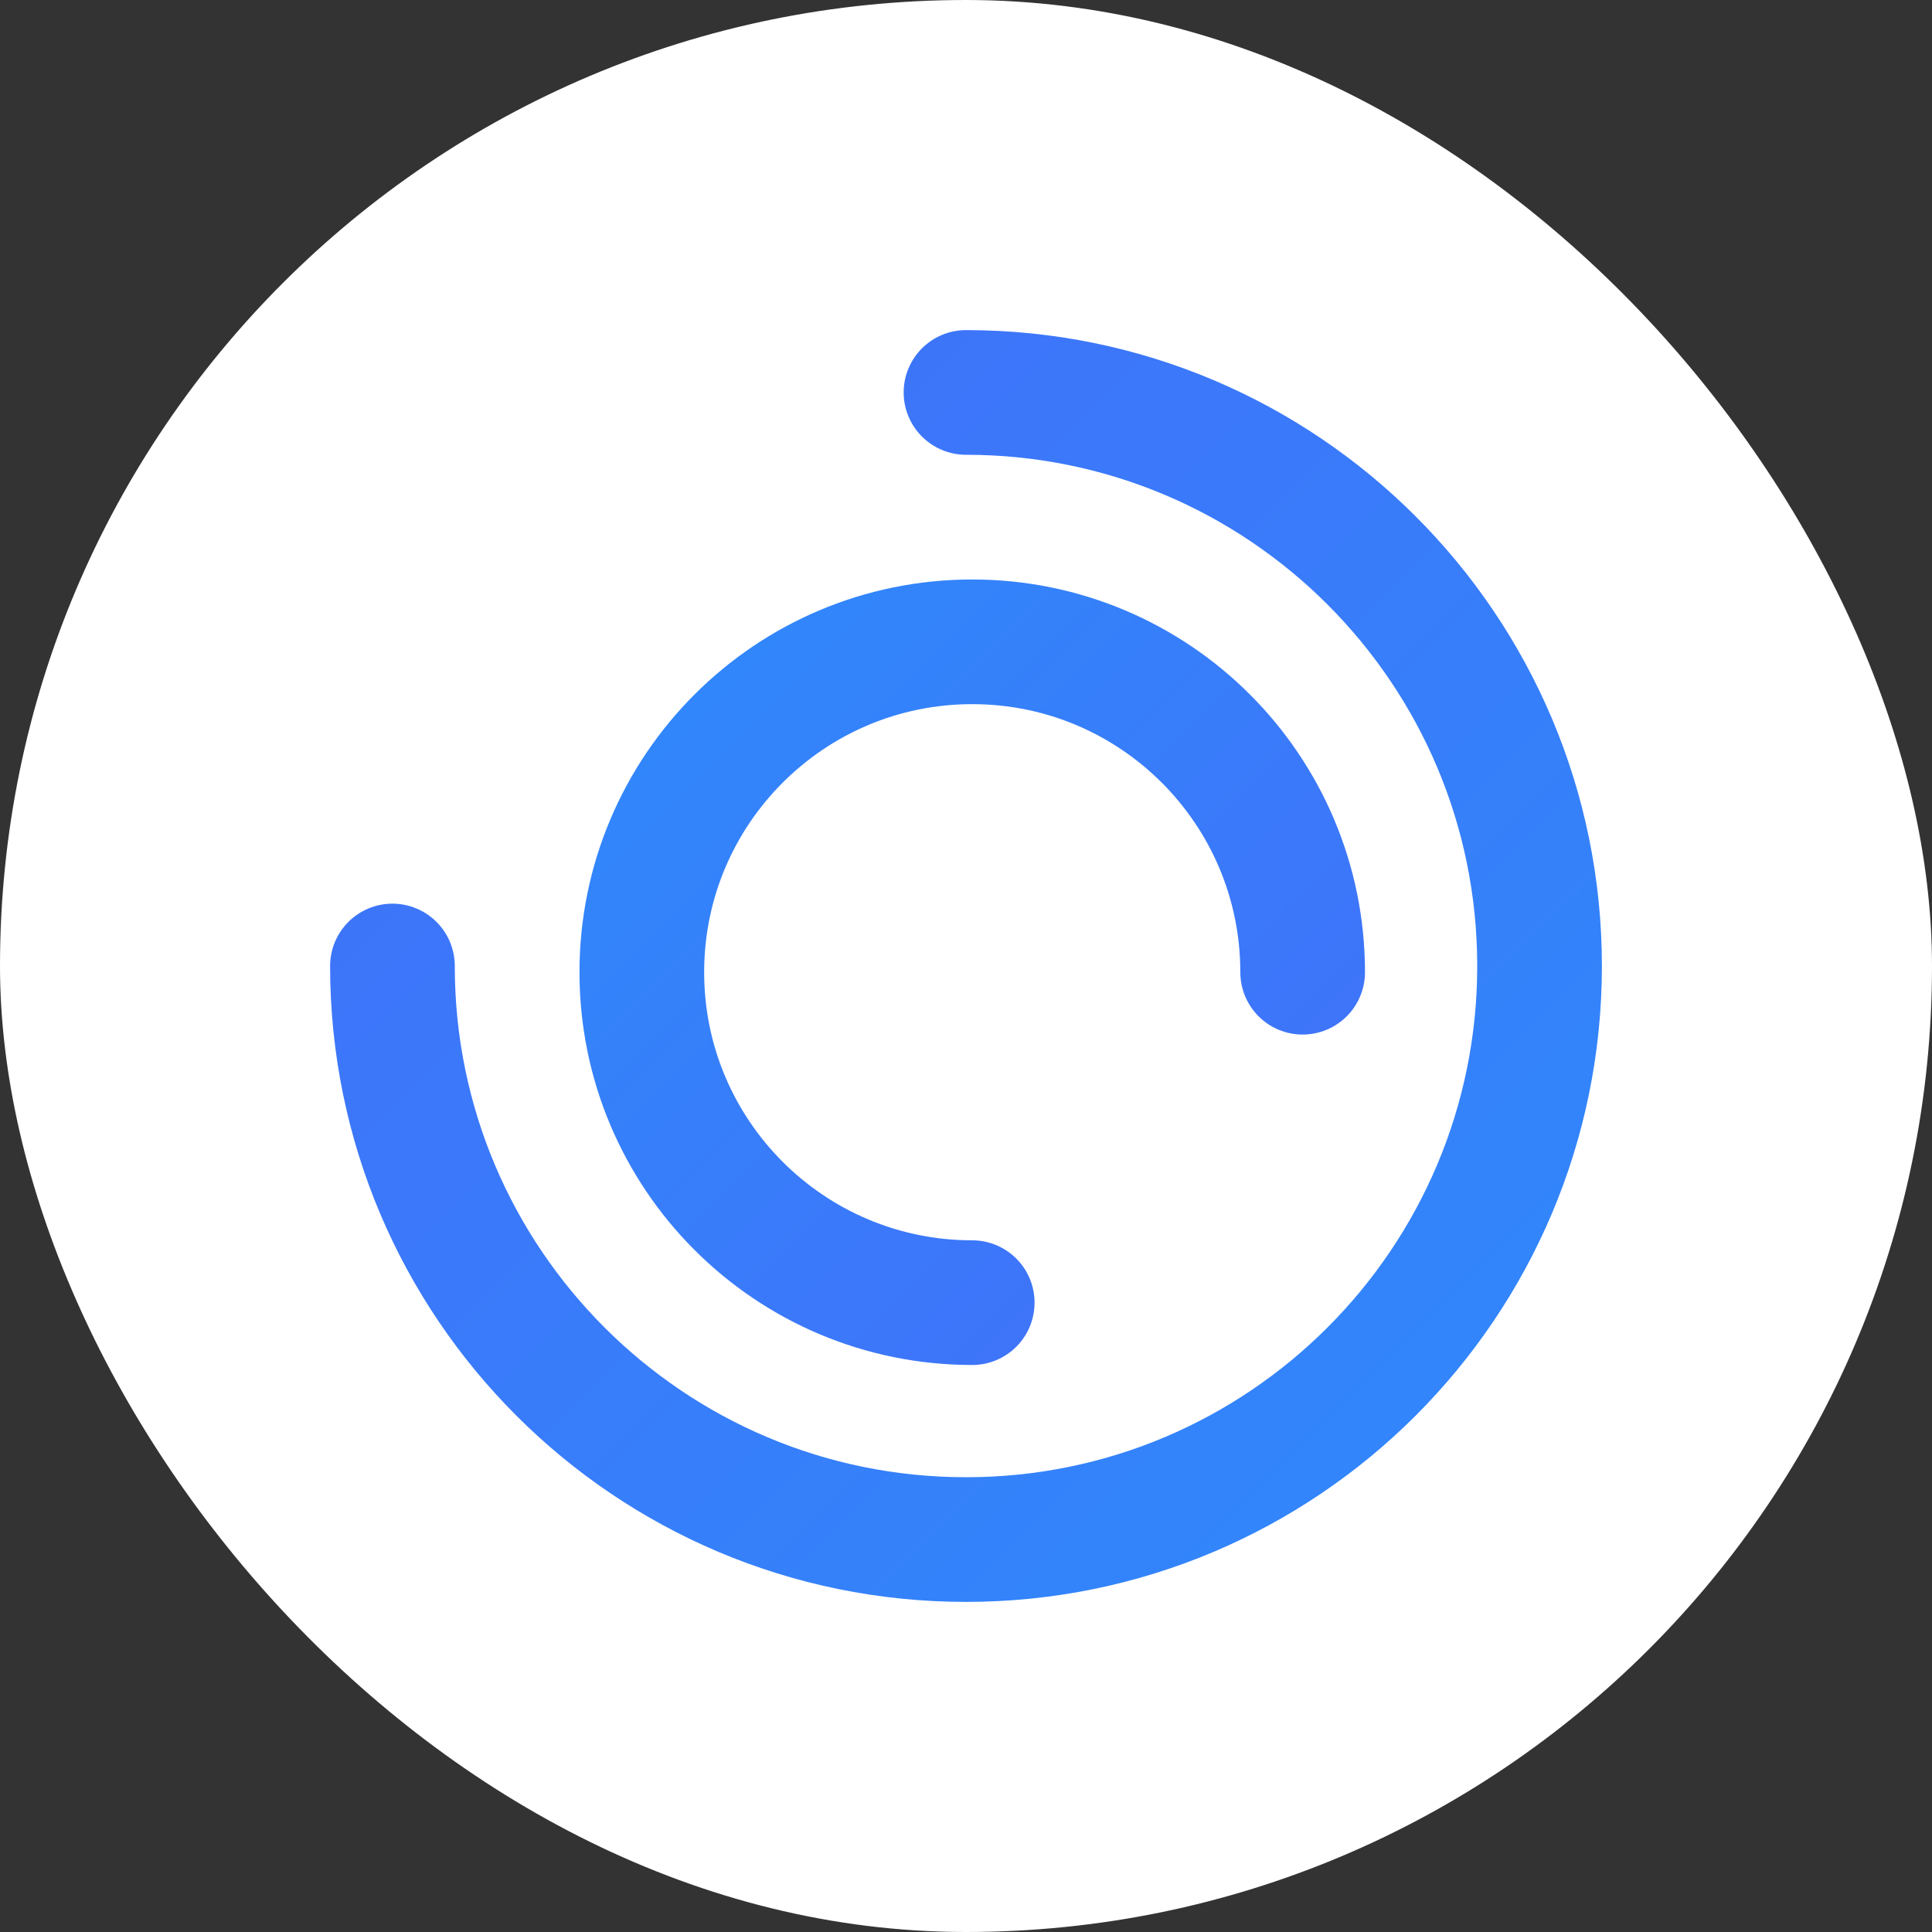 <svg width="64" height="64" viewBox="0 0 64 64" fill="none" xmlns="http://www.w3.org/2000/svg">
<rect x="0" y="0" width="64" height="64" fill="#333333" stroke="none"/>
<rect width="64" height="64" rx="32" fill="white"/>
<path d="M43.152 32.206C43.152 26.161 38.251 21.261 32.206 21.261C26.161 21.261 21.261 26.161 21.261 32.206C21.261 38.252 26.161 43.152 32.206 43.152" stroke="url(#paint0_linear_1_1344)" stroke-width="4.13" stroke-linecap="round" stroke-linejoin="round"/>
<path d="M13 32C13 42.493 21.507 51 32 51C42.493 51 51 42.493 51 32C51 21.507 42.493 13 32 13" stroke="url(#paint1_linear_1_1344)" stroke-width="4.13" stroke-linecap="round" stroke-linejoin="round"/>
<defs>
<linearGradient id="paint0_linear_1_1344" x1="21.261" y1="21.261" x2="43.152" y2="43.152" gradientUnits="userSpaceOnUse">
<stop stop-color="#3088FB"/>
<stop offset="1" stop-color="#4170F9"/>
</linearGradient>
<linearGradient id="paint1_linear_1_1344" x1="51" y1="51" x2="13" y2="13" gradientUnits="userSpaceOnUse">
<stop stop-color="#3088FB"/>
<stop offset="1" stop-color="#4170F9"/>
</linearGradient>
</defs>
</svg>
